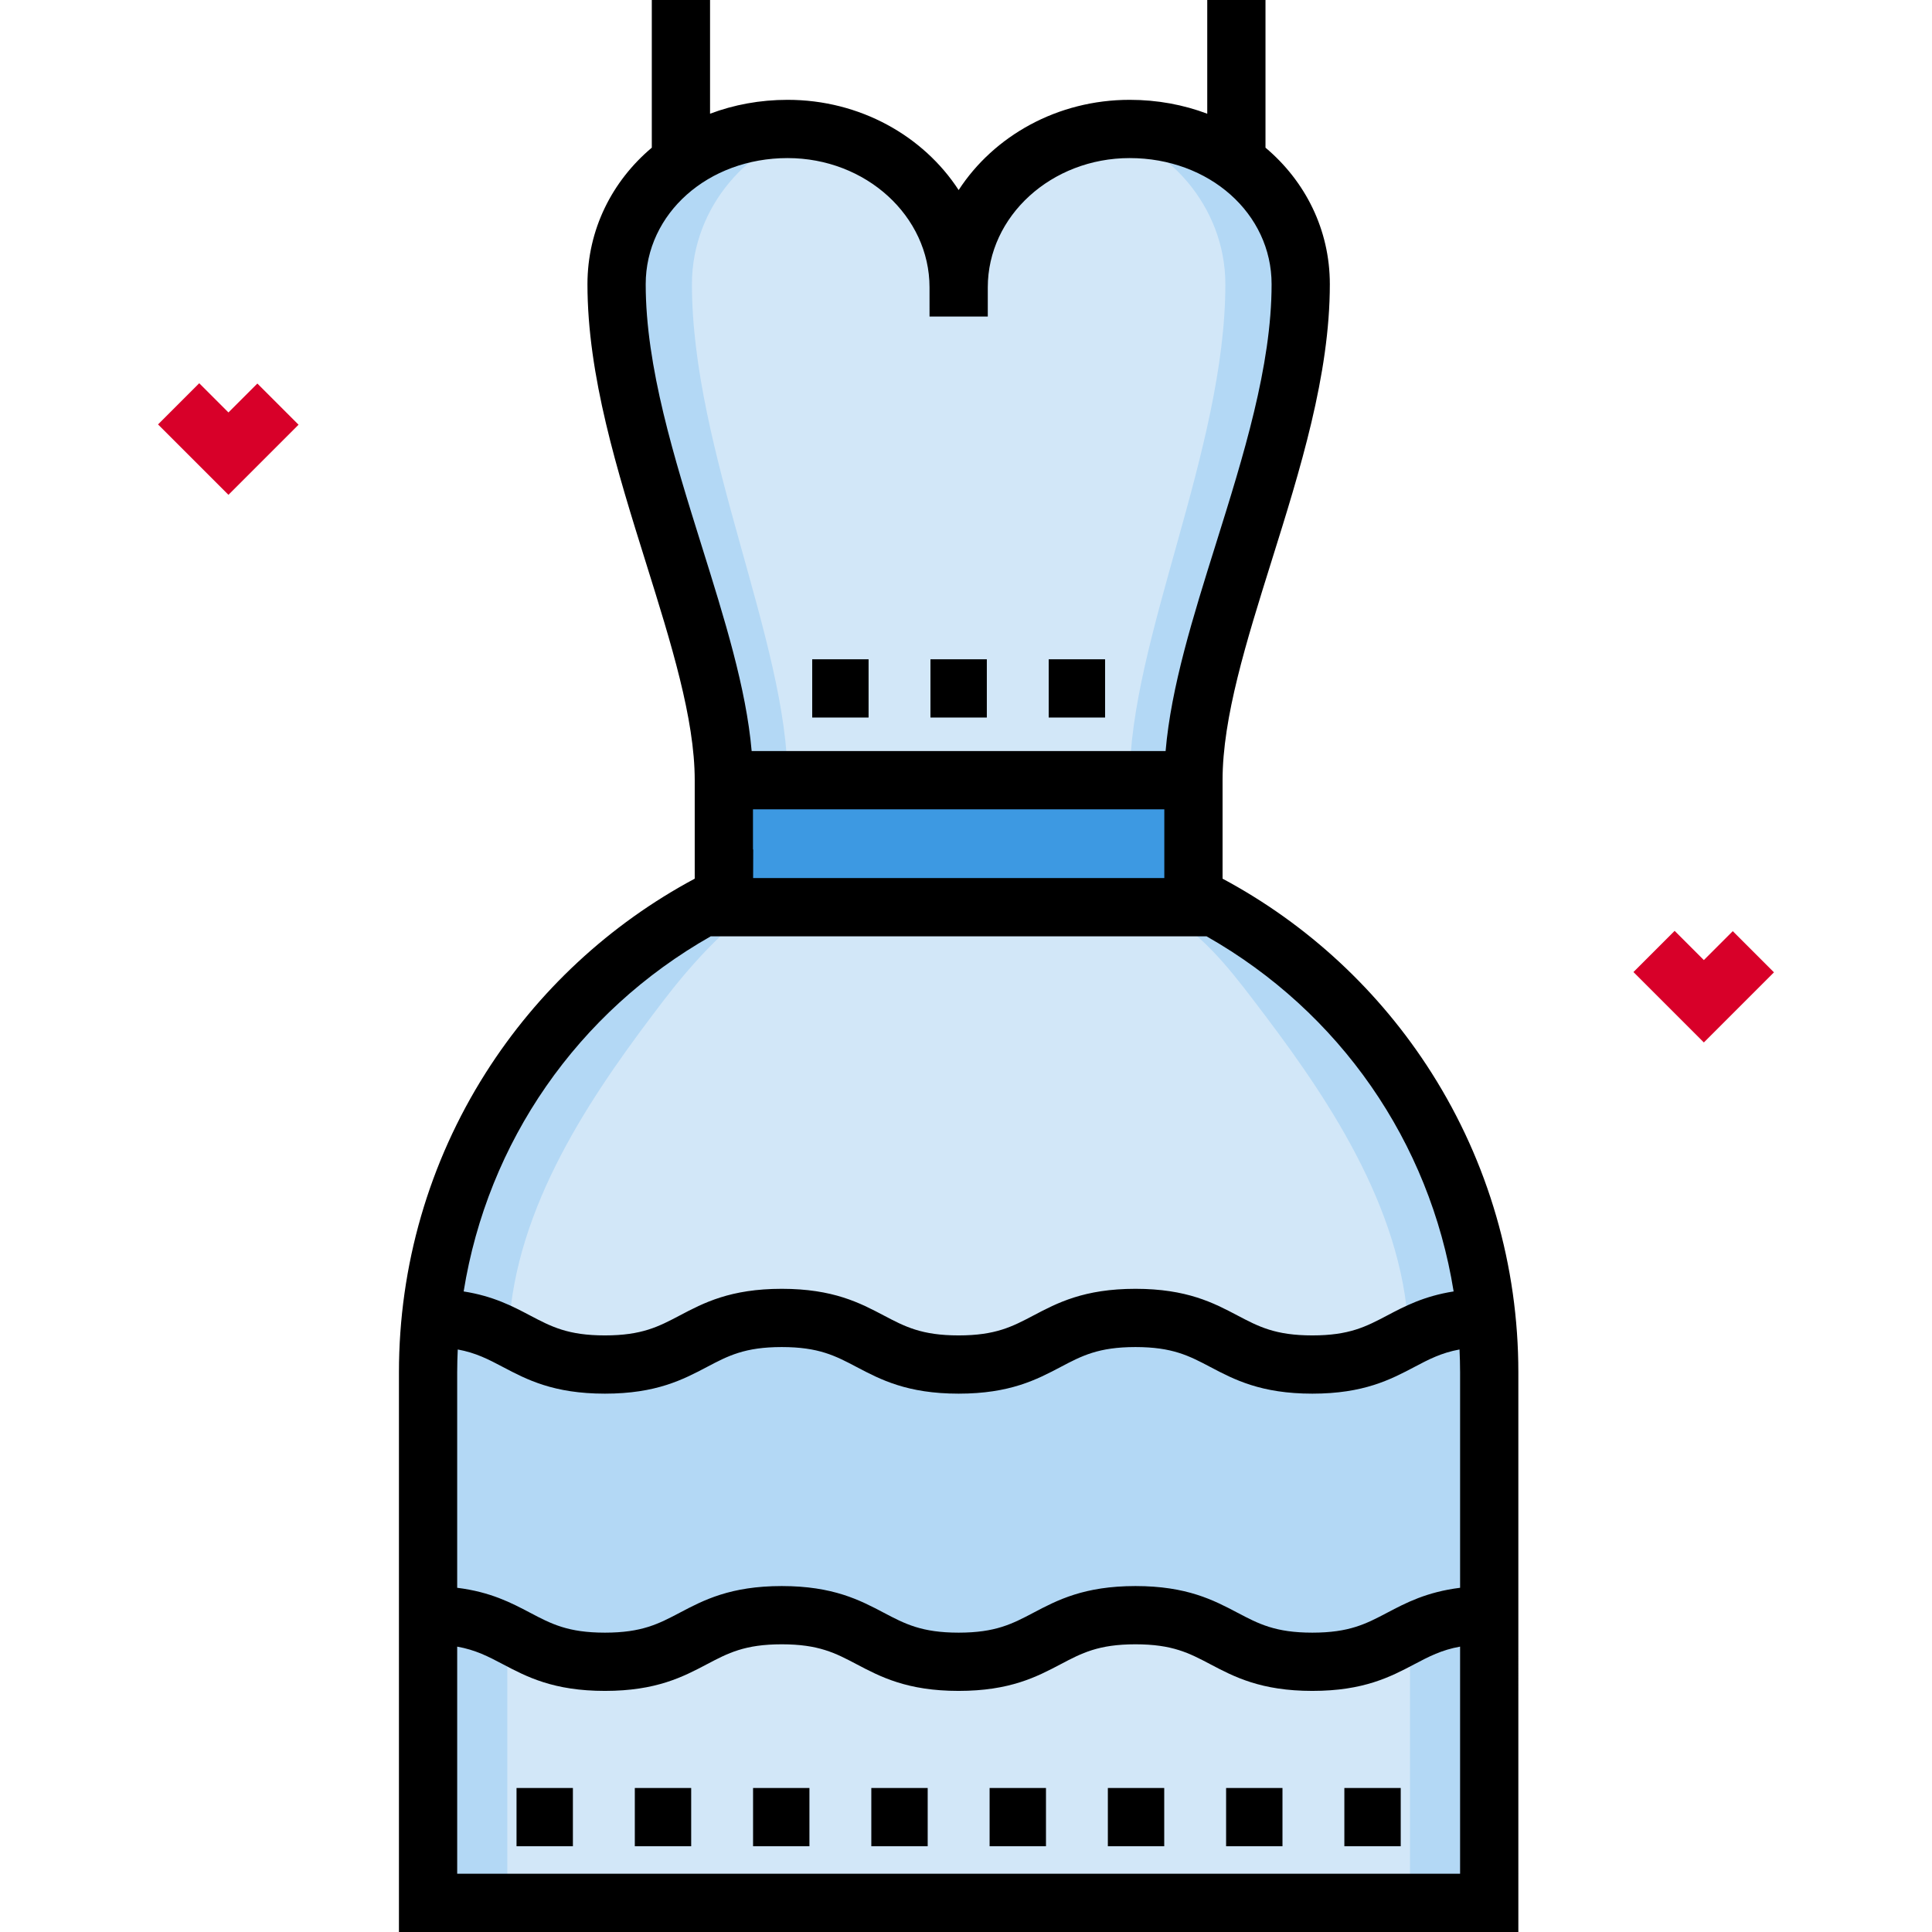 <?xml version="1.0" encoding="iso-8859-1"?>
<!-- Generator: Adobe Illustrator 19.0.0, SVG Export Plug-In . SVG Version: 6.00 Build 0)  -->
<svg version="1.1" id="Layer_1" xmlns="http://www.w3.org/2000/svg" xmlns:xlink="http://www.w3.org/1999/xlink" x="0px" y="0px"
	 viewBox="0 0 511.999 511.999" style="enable-background:new 0 0 511.999 511.999;" xml:space="preserve">
<g>
	<path style="fill:#D2E7F8;" d="M354.529,265.343c-11.045-11.285-23.968-20.725-38.275-27.795l-0.015,2.862H191.837l0.01-2.862
		c-14.308,7.07-27.231,16.509-38.276,27.795c-21.662,22.135-36.076,51.389-39.387,83.935c22.678,0.263,22.946,12.337,46.124,12.337
		c23.434,0,23.434-12.35,46.867-12.35c23.435,0,23.435,12.35,46.869,12.35c23.433,0,23.433-12.35,46.867-12.35
		c23.437,0,23.437,12.35,46.874,12.35c23.181,0,23.449-12.074,46.131-12.337C390.605,316.732,376.191,287.478,354.529,265.343z"/>
	<path style="fill:#D2E7F8;" d="M300.911,428.039c-23.434,0-23.434,12.35-46.867,12.35c-23.435,0-23.435-12.35-46.869-12.35
		c-23.434,0-23.434,12.35-46.867,12.35c-23.432,0-23.432-12.35-46.866-12.35v76.243h281.218v-76.243
		c-23.437,0-23.437,12.35-46.874,12.35C324.348,440.388,324.348,428.039,300.911,428.039z"/>
	<path style="fill:#D2E7F8;" d="M344.702,75.318c0-23.192-20.293-41.145-45.325-41.145c-25.033,0-45.325,18.8-45.325,41.992h-0.003
		c0-23.192-20.293-41.992-45.325-41.992s-45.325,17.953-45.325,41.145c0,44.124,28.428,94.814,28.428,131.441h124.447
		C316.274,169.607,344.702,119.216,344.702,75.318z"/>
</g>
<g>
	<path style="fill:#B3D8F5;" d="M393.917,349.278c-22.682,0.263-22.95,12.337-46.131,12.337c-23.437,0-23.437-12.35-46.874-12.35
		c-23.434,0-23.434,12.35-46.867,12.35c-23.435,0-23.435-12.35-46.869-12.35c-23.434,0-23.434,12.35-46.867,12.35
		c-23.178,0-23.445-12.074-46.124-12.337c-0.482,4.734-0.742,9.534-0.742,14.396v64.365c23.434,0,23.434,12.35,46.866,12.35
		c23.434,0,23.434-12.35,46.867-12.35c23.435,0,23.435,12.35,46.869,12.35c23.433,0,23.433-12.35,46.867-12.35
		c23.437,0,23.437,12.35,46.874,12.35c23.437,0,23.437-12.35,46.874-12.35v-64.365C394.659,358.812,394.399,354.012,393.917,349.278
		z"/>
	<path style="fill:#B3D8F5;" d="M191.837,240.41l0.01-2.862c-14.308,7.07-27.231,16.509-38.276,27.795
		c-21.662,22.135-36.076,51.389-39.387,83.935c9.244,0.107,14.764,2.177,19.63,4.591c0.353-1.569,0.926-3.107,1.697-4.578
		c-0.149-0.003-0.291-0.011-0.444-0.013c2.817-32.546,23.741-61.8,40.632-83.935c6.912-9.056,16.273-19.629,25.033-24.933
		L191.837,240.41L191.837,240.41z"/>
	<path style="fill:#B3D8F5;" d="M332.401,265.343c16.891,22.135,37.816,51.389,40.632,83.935c-0.078,0.001-0.151,0.005-0.229,0.007
		c0.602,1.564,1.072,3.057,1.446,4.601c4.875-2.422,10.4-4.501,19.668-4.608c-3.312-32.546-17.726-61.8-39.387-83.935
		c-11.045-11.285-23.968-20.725-38.275-27.795l-0.015,2.862h-9.691C318.217,247.131,324.894,255.507,332.401,265.343z"/>
	<path style="fill:#B3D8F5;" d="M113.442,428.039v76.243h20.994v-71.336C129.289,430.335,123.544,428.039,113.442,428.039z"/>
	<path style="fill:#B3D8F5;" d="M373.665,432.945v71.338h20.994V428.04C384.557,428.039,378.811,430.334,373.665,432.945z"/>
	<polygon style="fill:#B3D8F5;" points="254.051,440.388 254.045,440.388 254.045,440.388 	"/>
</g>
<rect x="191.831" y="206.764" style="fill:#3D99E2;" width="124.444" height="33.651"/>
<g>
	<path style="fill:#B3D8F5;" d="M215.718,34.672c-2.28-0.327-4.615-0.499-6.994-0.499c-25.033,0-45.325,17.953-45.325,41.145
		c0,44.124,28.428,94.814,28.428,131.441h16.901c0-36.627-25.358-87.317-25.358-131.441
		C183.368,54.375,199.217,37.708,215.718,34.672z"/>
	<path style="fill:#B3D8F5;" d="M299.377,34.174c-2.378,0-4.714,0.172-6.994,0.499c16.501,3.035,32.349,19.703,32.349,40.646
		c0,43.897-25.358,94.29-25.358,131.441h16.901c0-37.152,28.428-87.544,28.428-131.441
		C344.702,52.127,324.409,34.174,299.377,34.174z"/>
	<path style="fill:#B3D8F5;" d="M292.383,34.672c-1.771-0.326-3.549-0.499-5.318-0.499c-18.233,0-33.015,18.8-33.015,41.992l0,0
		C254.052,55.177,270.671,37.788,292.383,34.672z"/>
	<path style="fill:#B3D8F5;" d="M254.049,76.165L254.049,76.165c0-23.192-14.781-41.992-33.014-41.992
		c-1.767,0-3.545,0.173-5.318,0.499C237.429,37.788,254.049,55.177,254.049,76.165z"/>
</g>
<g>
	<polygon style="fill:#D80029;" points="60.54,131.134 41.881,112.476 52.796,101.561 60.54,109.303 68.204,101.64 79.119,112.556 	
		"/>
	<polygon style="fill:#D80029;" points="451.54,276.26 432.88,257.601 443.796,246.685 451.54,254.428 459.202,246.765 
		470.118,257.68 	"/>
</g>
<path d="M379.394,284.339c-13.757-21.688-32.845-39.404-55.402-51.483v-18.378v-7.719c0-16.621,6.301-36.743,12.972-58.046
	c7.598-24.263,15.456-49.351,15.456-73.395c0-14.487-6.517-27.311-17.051-36.184V0h-15.437v30.136
	c-6.293-2.373-13.228-3.681-20.556-3.681c-19.176,0-36.007,9.584-45.325,23.912c-9.319-14.328-26.15-23.912-45.326-23.912
	c-7.327,0-14.262,1.308-20.555,3.681V0h-15.437v39.134c-10.535,8.873-17.051,21.697-17.051,36.184
	c0,24.267,7.909,49.553,15.556,74.006c6.619,21.162,12.87,41.151,12.87,57.434v7.719v18.378
	c-22.557,12.079-41.643,29.795-55.401,51.482c-15.037,23.704-22.984,51.138-22.984,79.335v148.327h296.655V363.673
	C402.378,335.476,394.43,308.042,379.394,284.339z M171.118,75.319c0-18.744,16.519-33.426,37.607-33.426
	c20.736,0,37.607,15.374,37.607,34.273l0.003,7.719h15.437v-7.719c0-18.898,16.871-34.273,37.606-34.273
	c21.088,0,37.607,14.683,37.607,33.426c0,21.683-7.498,45.626-14.75,68.782c-6.096,19.463-11.898,37.992-13.338,54.941h-109.7
	c-1.448-16.665-7.192-35.033-13.227-54.324C178.668,121.37,171.118,97.228,171.118,75.319z M308.555,214.478v18.214h-108.97
	l0.028-7.59l-0.067,0.033v-10.657H308.555z M188.362,248.129h131.377c35.385,20.077,59.139,54.561,65.489,94.115
	c-7.848,1.236-12.959,3.921-17.603,6.368c-5.604,2.953-10.03,5.285-19.839,5.285c-9.809,0-14.235-2.332-19.839-5.285
	c-6.284-3.312-13.407-7.065-27.035-7.065c-13.626,0-20.749,3.753-27.033,7.065c-5.602,2.953-10.027,5.285-19.835,5.285
	s-14.233-2.332-19.836-5.285c-6.284-3.312-13.407-7.065-27.033-7.065c-13.626,0-20.748,3.753-27.032,7.065
	c-5.603,2.953-10.028,5.285-19.835,5.285c-9.807,0-14.232-2.332-19.835-5.285c-4.643-2.447-9.753-5.132-17.599-6.368
	C129.223,302.692,152.98,268.207,188.362,248.129z M386.94,363.673v57.107c-8.831,1.095-14.343,3.985-19.317,6.605
	c-5.604,2.953-10.03,5.285-19.839,5.285c-9.809,0-14.235-2.332-19.839-5.285c-6.284-3.312-13.407-7.065-27.035-7.065
	c-13.626,0-20.749,3.753-27.033,7.065c-5.602,2.953-10.027,5.285-19.835,5.285s-14.233-2.332-19.836-5.285
	c-6.284-3.312-13.407-7.065-27.033-7.065c-13.626,0-20.748,3.753-27.032,7.065c-5.603,2.953-10.028,5.285-19.835,5.285
	c-9.807,0-14.232-2.332-19.835-5.285c-4.972-2.621-10.483-5.51-19.313-6.605v-57.107c0-2.026,0.062-4.039,0.15-6.048
	c4.841,0.89,8.128,2.62,11.966,4.642c6.283,3.312,13.406,7.065,27.031,7.065c13.626,0,20.748-3.753,27.032-7.065
	c5.603-2.953,10.028-5.285,19.835-5.285c9.808,0,14.234,2.332,19.836,5.285c6.284,3.312,13.406,7.065,27.032,7.065
	c13.627,0,20.748-3.753,27.032-7.065c5.602-2.953,10.027-5.285,19.835-5.285c9.809,0,14.235,2.332,19.839,5.285
	c6.284,3.312,13.407,7.065,27.035,7.065s20.751-3.753,27.035-7.065c3.839-2.023,7.127-3.753,11.97-4.643
	C386.879,359.633,386.94,361.647,386.94,363.673z M121.16,496.563v-60.191c4.923,0.882,8.239,2.626,12.116,4.669
	c6.283,3.312,13.406,7.065,27.031,7.065c13.626,0,20.748-3.753,27.032-7.065c5.603-2.953,10.028-5.285,19.835-5.285
	c9.808,0,14.234,2.332,19.836,5.285c6.284,3.312,13.406,7.065,27.032,7.065c13.627,0,20.748-3.753,27.032-7.065
	c5.602-2.953,10.027-5.285,19.835-5.285c9.809,0,14.235,2.332,19.839,5.285c6.284,3.312,13.407,7.065,27.035,7.065
	s20.751-3.753,27.035-7.065c3.879-2.044,7.196-3.788,12.12-4.67v60.191H121.16V496.563z"/>
<rect x="215.244" y="174.717" width="14.938" height="15.437"/>
<rect x="246.581" y="174.717" width="14.938" height="15.437"/>
<rect x="277.919" y="174.717" width="14.939" height="15.437"/>
<rect x="136.885" y="473.836" width="14.938" height="15.437"/>
<rect x="168.233" y="473.836" width="14.938" height="15.437"/>
<rect x="199.57" y="473.836" width="14.938" height="15.437"/>
<rect x="230.908" y="473.836" width="14.938" height="15.437"/>
<rect x="262.255" y="473.836" width="14.939" height="15.437"/>
<rect x="293.592" y="473.836" width="14.939" height="15.437"/>
<rect x="324.93" y="473.836" width="14.938" height="15.437"/>
<rect x="356.267" y="473.836" width="14.939" height="15.437"/>
<g>
</g>
<g>
</g>
<g>
</g>
<g>
</g>
<g>
</g>
<g>
</g>
<g>
</g>
<g>
</g>
<g>
</g>
<g>
</g>
<g>
</g>
<g>
</g>
<g>
</g>
<g>
</g>
<g>
</g>
</svg>
